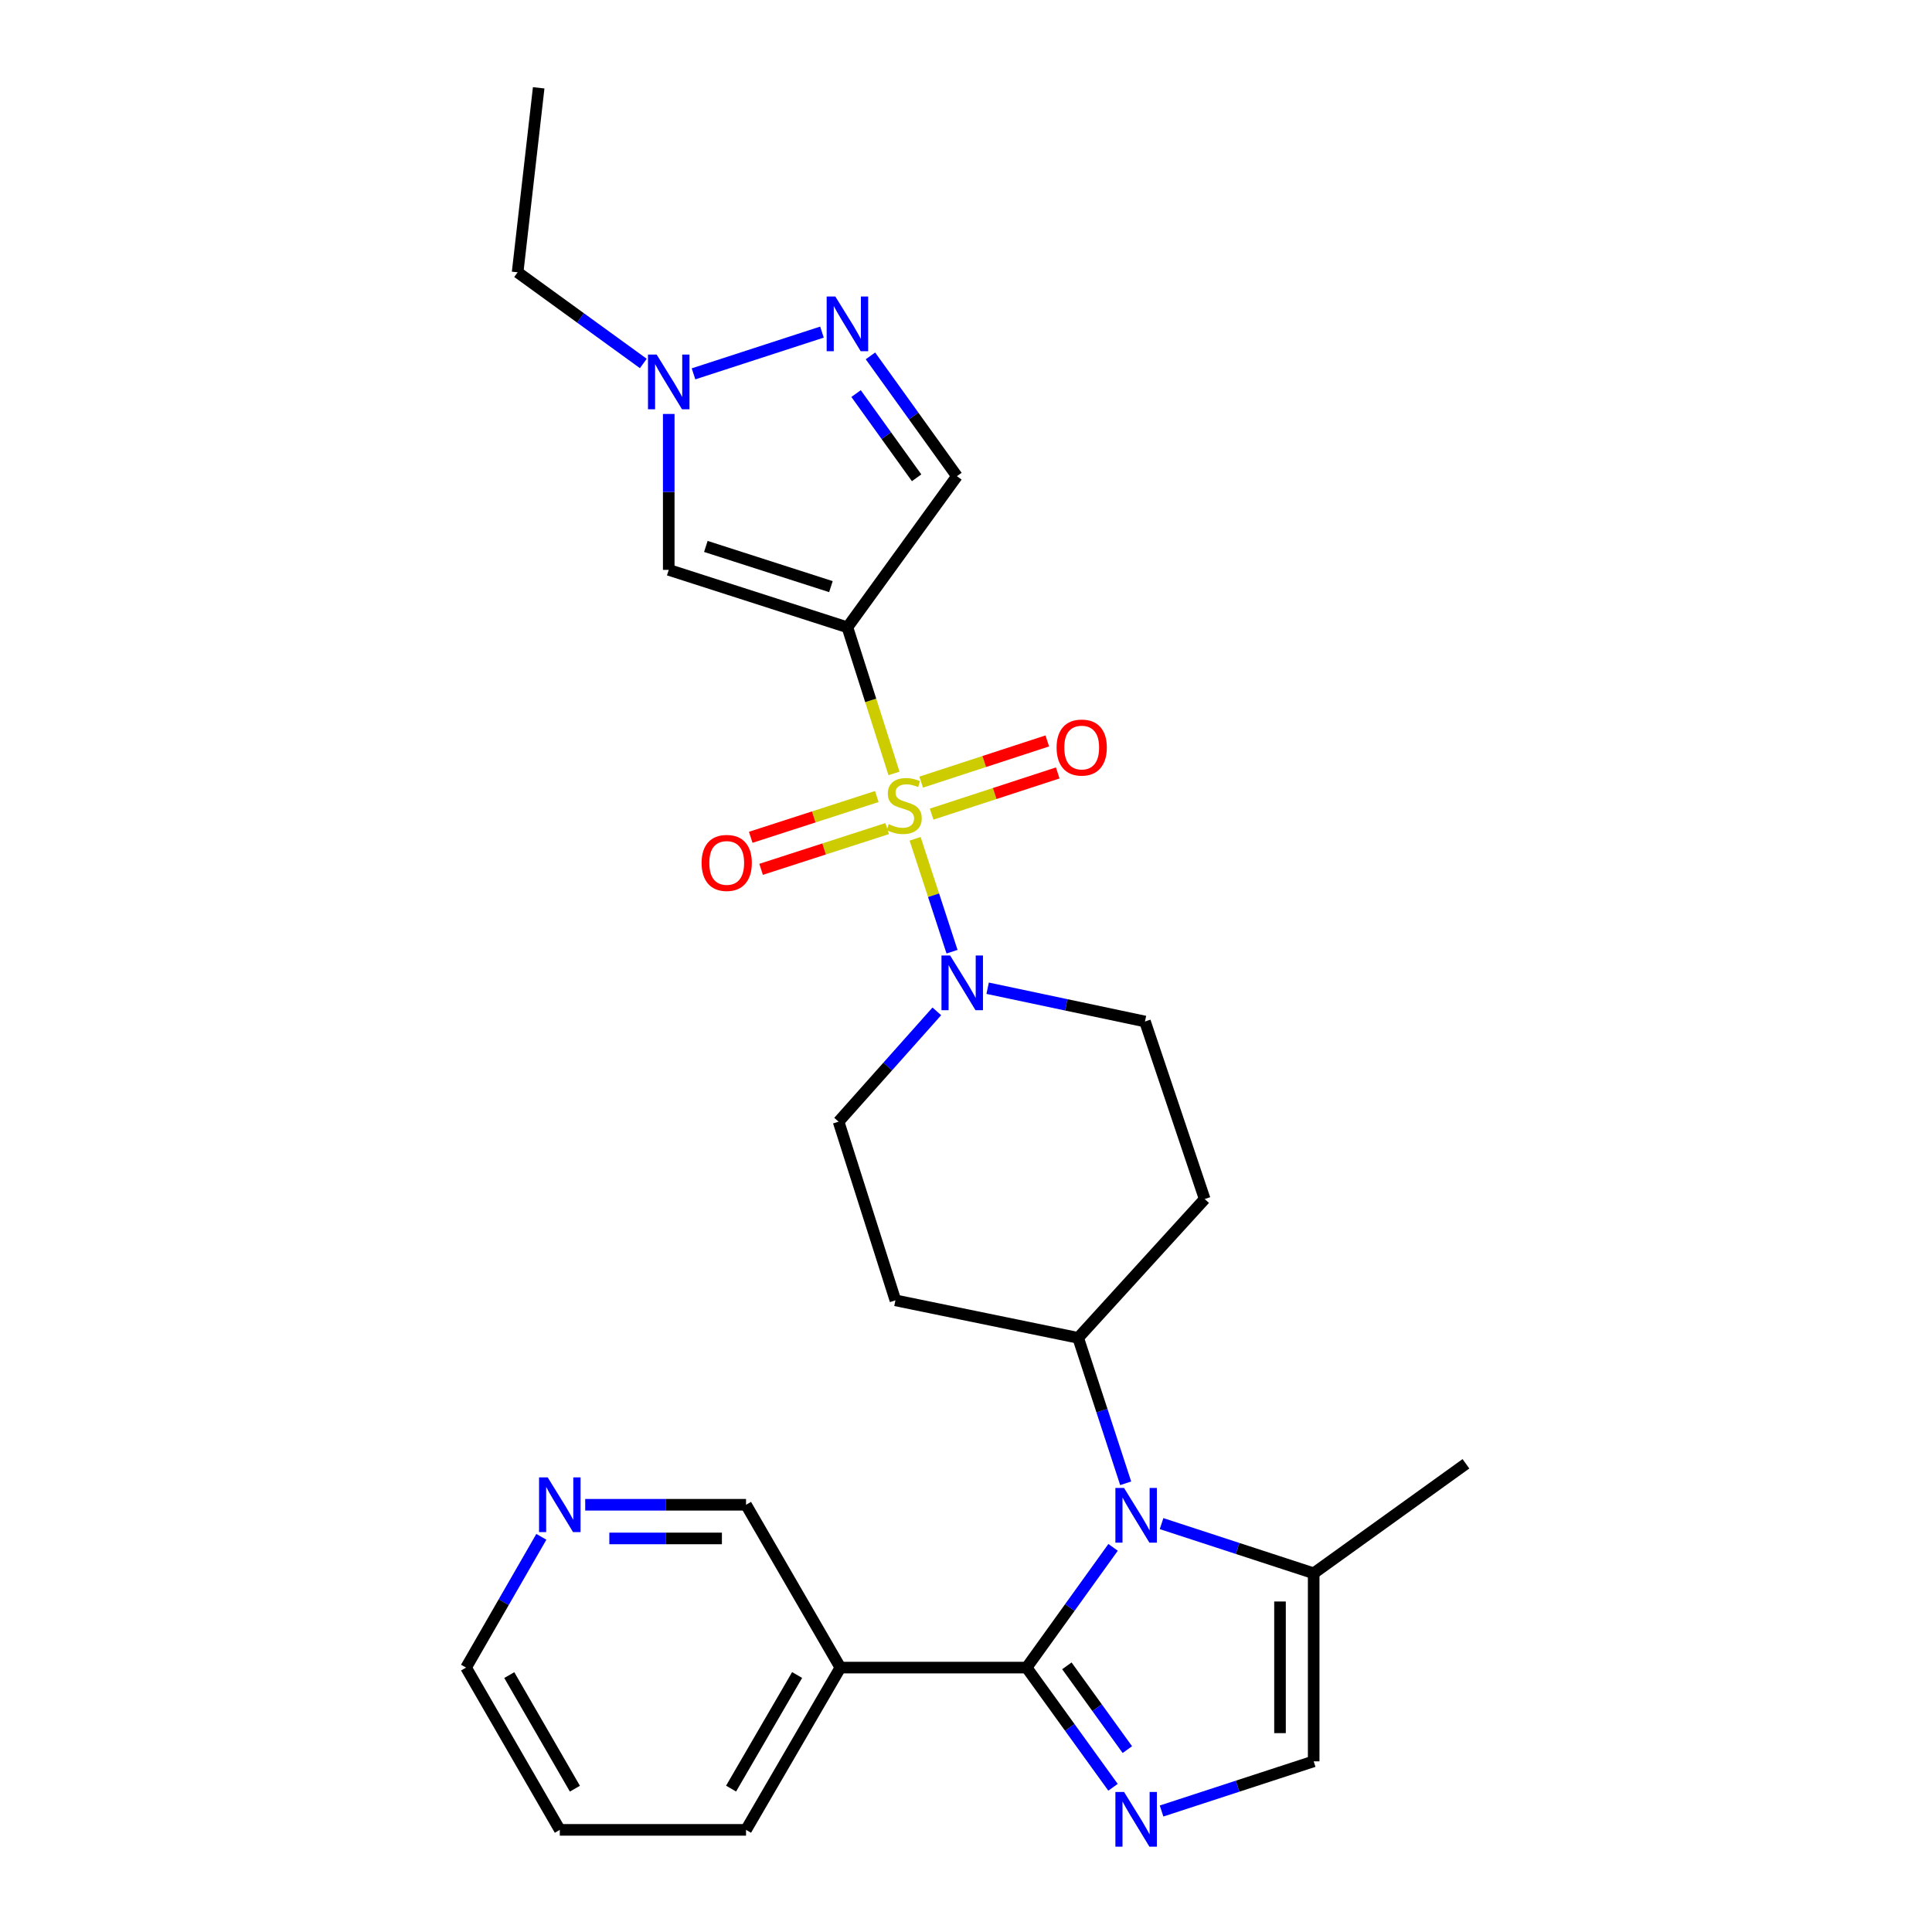<?xml version='1.0' encoding='iso-8859-1'?>
<svg version='1.1' baseProfile='full'
              xmlns='http://www.w3.org/2000/svg'
                      xmlns:rdkit='http://www.rdkit.org/xml'
                      xmlns:xlink='http://www.w3.org/1999/xlink'
                  xml:space='preserve'
width='1000px' height='1000px' viewBox='0 0 1000 1000'>
<!-- END OF HEADER -->
<rect style='opacity:1.0;fill:#FFFFFF;stroke:none' width='1000' height='1000' x='0' y='0'> </rect>
<path class='bond-0' d='M 462.734,400.327 L 450.677,362.51' style='fill:none;fill-rule:evenodd;stroke:#CCCC00;stroke-width:6px;stroke-linecap:butt;stroke-linejoin:miter;stroke-opacity:1' />
<path class='bond-0' d='M 450.677,362.51 L 438.619,324.693' style='fill:none;fill-rule:evenodd;stroke:#000000;stroke-width:6px;stroke-linecap:butt;stroke-linejoin:miter;stroke-opacity:1' />
<path class='bond-4' d='M 473.663,434.161 L 483.218,463.379' style='fill:none;fill-rule:evenodd;stroke:#CCCC00;stroke-width:6px;stroke-linecap:butt;stroke-linejoin:miter;stroke-opacity:1' />
<path class='bond-4' d='M 483.218,463.379 L 492.772,492.597' style='fill:none;fill-rule:evenodd;stroke:#0000FF;stroke-width:6px;stroke-linecap:butt;stroke-linejoin:miter;stroke-opacity:1' />
<path class='bond-13' d='M 482.21,421.393 L 514.846,410.731' style='fill:none;fill-rule:evenodd;stroke:#CCCC00;stroke-width:6px;stroke-linecap:butt;stroke-linejoin:miter;stroke-opacity:1' />
<path class='bond-13' d='M 514.846,410.731 L 547.481,400.07' style='fill:none;fill-rule:evenodd;stroke:#FF0000;stroke-width:6px;stroke-linecap:butt;stroke-linejoin:miter;stroke-opacity:1' />
<path class='bond-13' d='M 476.798,404.826 L 509.433,394.164' style='fill:none;fill-rule:evenodd;stroke:#CCCC00;stroke-width:6px;stroke-linecap:butt;stroke-linejoin:miter;stroke-opacity:1' />
<path class='bond-13' d='M 509.433,394.164 L 542.069,383.502' style='fill:none;fill-rule:evenodd;stroke:#FF0000;stroke-width:6px;stroke-linecap:butt;stroke-linejoin:miter;stroke-opacity:1' />
<path class='bond-14' d='M 453.833,412.289 L 421.204,422.837' style='fill:none;fill-rule:evenodd;stroke:#CCCC00;stroke-width:6px;stroke-linecap:butt;stroke-linejoin:miter;stroke-opacity:1' />
<path class='bond-14' d='M 421.204,422.837 L 388.576,433.386' style='fill:none;fill-rule:evenodd;stroke:#FF0000;stroke-width:6px;stroke-linecap:butt;stroke-linejoin:miter;stroke-opacity:1' />
<path class='bond-14' d='M 459.195,428.873 L 426.566,439.422' style='fill:none;fill-rule:evenodd;stroke:#CCCC00;stroke-width:6px;stroke-linecap:butt;stroke-linejoin:miter;stroke-opacity:1' />
<path class='bond-14' d='M 426.566,439.422 L 393.937,449.97' style='fill:none;fill-rule:evenodd;stroke:#FF0000;stroke-width:6px;stroke-linecap:butt;stroke-linejoin:miter;stroke-opacity:1' />
<path class='bond-5' d='M 438.619,324.693 L 346.137,294.966' style='fill:none;fill-rule:evenodd;stroke:#000000;stroke-width:6px;stroke-linecap:butt;stroke-linejoin:miter;stroke-opacity:1' />
<path class='bond-5' d='M 430.081,303.641 L 365.343,282.832' style='fill:none;fill-rule:evenodd;stroke:#000000;stroke-width:6px;stroke-linecap:butt;stroke-linejoin:miter;stroke-opacity:1' />
<path class='bond-7' d='M 438.619,324.693 L 495.304,246.474' style='fill:none;fill-rule:evenodd;stroke:#000000;stroke-width:6px;stroke-linecap:butt;stroke-linejoin:miter;stroke-opacity:1' />
<path class='bond-1' d='M 531.373,863.145 L 553.754,832.029' style='fill:none;fill-rule:evenodd;stroke:#000000;stroke-width:6px;stroke-linecap:butt;stroke-linejoin:miter;stroke-opacity:1' />
<path class='bond-1' d='M 553.754,832.029 L 576.136,800.913' style='fill:none;fill-rule:evenodd;stroke:#0000FF;stroke-width:6px;stroke-linecap:butt;stroke-linejoin:miter;stroke-opacity:1' />
<path class='bond-3' d='M 531.373,863.145 L 553.734,894.119' style='fill:none;fill-rule:evenodd;stroke:#000000;stroke-width:6px;stroke-linecap:butt;stroke-linejoin:miter;stroke-opacity:1' />
<path class='bond-3' d='M 553.734,894.119 L 576.096,925.093' style='fill:none;fill-rule:evenodd;stroke:#0000FF;stroke-width:6px;stroke-linecap:butt;stroke-linejoin:miter;stroke-opacity:1' />
<path class='bond-3' d='M 552.213,862.235 L 567.866,883.917' style='fill:none;fill-rule:evenodd;stroke:#000000;stroke-width:6px;stroke-linecap:butt;stroke-linejoin:miter;stroke-opacity:1' />
<path class='bond-3' d='M 567.866,883.917 L 583.519,905.598' style='fill:none;fill-rule:evenodd;stroke:#0000FF;stroke-width:6px;stroke-linecap:butt;stroke-linejoin:miter;stroke-opacity:1' />
<path class='bond-11' d='M 531.373,863.145 L 434.979,863.145' style='fill:none;fill-rule:evenodd;stroke:#000000;stroke-width:6px;stroke-linecap:butt;stroke-linejoin:miter;stroke-opacity:1' />
<path class='bond-2' d='M 582.652,767.75 L 570.355,730.111' style='fill:none;fill-rule:evenodd;stroke:#0000FF;stroke-width:6px;stroke-linecap:butt;stroke-linejoin:miter;stroke-opacity:1' />
<path class='bond-2' d='M 570.355,730.111 L 558.059,692.473' style='fill:none;fill-rule:evenodd;stroke:#000000;stroke-width:6px;stroke-linecap:butt;stroke-linejoin:miter;stroke-opacity:1' />
<path class='bond-9' d='M 601.224,788.622 L 640.591,801.477' style='fill:none;fill-rule:evenodd;stroke:#0000FF;stroke-width:6px;stroke-linecap:butt;stroke-linejoin:miter;stroke-opacity:1' />
<path class='bond-9' d='M 640.591,801.477 L 679.959,814.333' style='fill:none;fill-rule:evenodd;stroke:#000000;stroke-width:6px;stroke-linecap:butt;stroke-linejoin:miter;stroke-opacity:1' />
<path class='bond-29' d='M 601.224,937.378 L 640.591,924.522' style='fill:none;fill-rule:evenodd;stroke:#0000FF;stroke-width:6px;stroke-linecap:butt;stroke-linejoin:miter;stroke-opacity:1' />
<path class='bond-29' d='M 640.591,924.522 L 679.959,911.667' style='fill:none;fill-rule:evenodd;stroke:#000000;stroke-width:6px;stroke-linecap:butt;stroke-linejoin:miter;stroke-opacity:1' />
<path class='bond-15' d='M 511.201,511.501 L 551.919,520.112' style='fill:none;fill-rule:evenodd;stroke:#0000FF;stroke-width:6px;stroke-linecap:butt;stroke-linejoin:miter;stroke-opacity:1' />
<path class='bond-15' d='M 551.919,520.112 L 592.637,528.723' style='fill:none;fill-rule:evenodd;stroke:#000000;stroke-width:6px;stroke-linecap:butt;stroke-linejoin:miter;stroke-opacity:1' />
<path class='bond-16' d='M 484.898,523.479 L 459.474,552.027' style='fill:none;fill-rule:evenodd;stroke:#0000FF;stroke-width:6px;stroke-linecap:butt;stroke-linejoin:miter;stroke-opacity:1' />
<path class='bond-16' d='M 459.474,552.027 L 434.049,580.576' style='fill:none;fill-rule:evenodd;stroke:#000000;stroke-width:6px;stroke-linecap:butt;stroke-linejoin:miter;stroke-opacity:1' />
<path class='bond-8' d='M 346.137,294.966 L 346.137,254.615' style='fill:none;fill-rule:evenodd;stroke:#000000;stroke-width:6px;stroke-linecap:butt;stroke-linejoin:miter;stroke-opacity:1' />
<path class='bond-8' d='M 346.137,254.615 L 346.137,214.264' style='fill:none;fill-rule:evenodd;stroke:#0000FF;stroke-width:6px;stroke-linecap:butt;stroke-linejoin:miter;stroke-opacity:1' />
<path class='bond-6' d='M 450.543,184.203 L 472.923,215.338' style='fill:none;fill-rule:evenodd;stroke:#0000FF;stroke-width:6px;stroke-linecap:butt;stroke-linejoin:miter;stroke-opacity:1' />
<path class='bond-6' d='M 472.923,215.338 L 495.304,246.474' style='fill:none;fill-rule:evenodd;stroke:#000000;stroke-width:6px;stroke-linecap:butt;stroke-linejoin:miter;stroke-opacity:1' />
<path class='bond-6' d='M 443.105,203.717 L 458.771,225.511' style='fill:none;fill-rule:evenodd;stroke:#0000FF;stroke-width:6px;stroke-linecap:butt;stroke-linejoin:miter;stroke-opacity:1' />
<path class='bond-6' d='M 458.771,225.511 L 474.437,247.306' style='fill:none;fill-rule:evenodd;stroke:#000000;stroke-width:6px;stroke-linecap:butt;stroke-linejoin:miter;stroke-opacity:1' />
<path class='bond-28' d='M 425.448,171.896 L 358.962,193.503' style='fill:none;fill-rule:evenodd;stroke:#0000FF;stroke-width:6px;stroke-linecap:butt;stroke-linejoin:miter;stroke-opacity:1' />
<path class='bond-21' d='M 332.982,188.131 L 300.45,164.54' style='fill:none;fill-rule:evenodd;stroke:#0000FF;stroke-width:6px;stroke-linecap:butt;stroke-linejoin:miter;stroke-opacity:1' />
<path class='bond-21' d='M 300.45,164.54 L 267.918,140.948' style='fill:none;fill-rule:evenodd;stroke:#000000;stroke-width:6px;stroke-linecap:butt;stroke-linejoin:miter;stroke-opacity:1' />
<path class='bond-10' d='M 679.959,814.333 L 679.959,911.667' style='fill:none;fill-rule:evenodd;stroke:#000000;stroke-width:6px;stroke-linecap:butt;stroke-linejoin:miter;stroke-opacity:1' />
<path class='bond-10' d='M 662.529,828.933 L 662.529,897.067' style='fill:none;fill-rule:evenodd;stroke:#000000;stroke-width:6px;stroke-linecap:butt;stroke-linejoin:miter;stroke-opacity:1' />
<path class='bond-23' d='M 679.959,814.333 L 758.768,757.658' style='fill:none;fill-rule:evenodd;stroke:#000000;stroke-width:6px;stroke-linecap:butt;stroke-linejoin:miter;stroke-opacity:1' />
<path class='bond-20' d='M 434.979,863.145 L 386.147,778.864' style='fill:none;fill-rule:evenodd;stroke:#000000;stroke-width:6px;stroke-linecap:butt;stroke-linejoin:miter;stroke-opacity:1' />
<path class='bond-22' d='M 434.979,863.145 L 386.147,947.135' style='fill:none;fill-rule:evenodd;stroke:#000000;stroke-width:6px;stroke-linecap:butt;stroke-linejoin:miter;stroke-opacity:1' />
<path class='bond-22' d='M 412.586,866.983 L 378.404,925.777' style='fill:none;fill-rule:evenodd;stroke:#000000;stroke-width:6px;stroke-linecap:butt;stroke-linejoin:miter;stroke-opacity:1' />
<path class='bond-12' d='M 558.059,692.473 L 463.466,673.058' style='fill:none;fill-rule:evenodd;stroke:#000000;stroke-width:6px;stroke-linecap:butt;stroke-linejoin:miter;stroke-opacity:1' />
<path class='bond-27' d='M 558.059,692.473 L 623.545,620.615' style='fill:none;fill-rule:evenodd;stroke:#000000;stroke-width:6px;stroke-linecap:butt;stroke-linejoin:miter;stroke-opacity:1' />
<path class='bond-17' d='M 592.637,528.723 L 623.545,620.615' style='fill:none;fill-rule:evenodd;stroke:#000000;stroke-width:6px;stroke-linecap:butt;stroke-linejoin:miter;stroke-opacity:1' />
<path class='bond-18' d='M 434.049,580.576 L 463.466,673.058' style='fill:none;fill-rule:evenodd;stroke:#000000;stroke-width:6px;stroke-linecap:butt;stroke-linejoin:miter;stroke-opacity:1' />
<path class='bond-19' d='M 302.903,778.864 L 344.525,778.864' style='fill:none;fill-rule:evenodd;stroke:#0000FF;stroke-width:6px;stroke-linecap:butt;stroke-linejoin:miter;stroke-opacity:1' />
<path class='bond-19' d='M 344.525,778.864 L 386.147,778.864' style='fill:none;fill-rule:evenodd;stroke:#000000;stroke-width:6px;stroke-linecap:butt;stroke-linejoin:miter;stroke-opacity:1' />
<path class='bond-19' d='M 315.39,796.294 L 344.525,796.294' style='fill:none;fill-rule:evenodd;stroke:#0000FF;stroke-width:6px;stroke-linecap:butt;stroke-linejoin:miter;stroke-opacity:1' />
<path class='bond-19' d='M 344.525,796.294 L 373.661,796.294' style='fill:none;fill-rule:evenodd;stroke:#000000;stroke-width:6px;stroke-linecap:butt;stroke-linejoin:miter;stroke-opacity:1' />
<path class='bond-30' d='M 280.201,795.456 L 260.716,829.3' style='fill:none;fill-rule:evenodd;stroke:#0000FF;stroke-width:6px;stroke-linecap:butt;stroke-linejoin:miter;stroke-opacity:1' />
<path class='bond-30' d='M 260.716,829.3 L 241.232,863.145' style='fill:none;fill-rule:evenodd;stroke:#000000;stroke-width:6px;stroke-linecap:butt;stroke-linejoin:miter;stroke-opacity:1' />
<path class='bond-26' d='M 267.918,140.948 L 278.821,45.455' style='fill:none;fill-rule:evenodd;stroke:#000000;stroke-width:6px;stroke-linecap:butt;stroke-linejoin:miter;stroke-opacity:1' />
<path class='bond-25' d='M 386.147,947.135 L 289.753,947.135' style='fill:none;fill-rule:evenodd;stroke:#000000;stroke-width:6px;stroke-linecap:butt;stroke-linejoin:miter;stroke-opacity:1' />
<path class='bond-24' d='M 241.232,863.145 L 289.753,947.135' style='fill:none;fill-rule:evenodd;stroke:#000000;stroke-width:6px;stroke-linecap:butt;stroke-linejoin:miter;stroke-opacity:1' />
<path class='bond-24' d='M 263.602,867.025 L 297.567,925.818' style='fill:none;fill-rule:evenodd;stroke:#000000;stroke-width:6px;stroke-linecap:butt;stroke-linejoin:miter;stroke-opacity:1' />
<path  class='atom-0' d='M 460.007 426.585
Q 460.327 426.705, 461.647 427.265
Q 462.967 427.825, 464.407 428.185
Q 465.887 428.505, 467.327 428.505
Q 470.007 428.505, 471.567 427.225
Q 473.127 425.905, 473.127 423.625
Q 473.127 422.065, 472.327 421.105
Q 471.567 420.145, 470.367 419.625
Q 469.167 419.105, 467.167 418.505
Q 464.647 417.745, 463.127 417.025
Q 461.647 416.305, 460.567 414.785
Q 459.527 413.265, 459.527 410.705
Q 459.527 407.145, 461.927 404.945
Q 464.367 402.745, 469.167 402.745
Q 472.447 402.745, 476.167 404.305
L 475.247 407.385
Q 471.847 405.985, 469.287 405.985
Q 466.527 405.985, 465.007 407.145
Q 463.487 408.265, 463.527 410.225
Q 463.527 411.745, 464.287 412.665
Q 465.087 413.585, 466.207 414.105
Q 467.367 414.625, 469.287 415.225
Q 471.847 416.025, 473.367 416.825
Q 474.887 417.625, 475.967 419.265
Q 477.087 420.865, 477.087 423.625
Q 477.087 427.545, 474.447 429.665
Q 471.847 431.745, 467.487 431.745
Q 464.967 431.745, 463.047 431.185
Q 461.167 430.665, 458.927 429.745
L 460.007 426.585
' fill='#CCCC00'/>
<path  class='atom-3' d='M 581.807 770.165
L 591.087 785.165
Q 592.007 786.645, 593.487 789.325
Q 594.967 792.005, 595.047 792.165
L 595.047 770.165
L 598.807 770.165
L 598.807 798.485
L 594.927 798.485
L 584.967 782.085
Q 583.807 780.165, 582.567 777.965
Q 581.367 775.765, 581.007 775.085
L 581.007 798.485
L 577.327 798.485
L 577.327 770.165
L 581.807 770.165
' fill='#0000FF'/>
<path  class='atom-4' d='M 581.807 927.514
L 591.087 942.514
Q 592.007 943.994, 593.487 946.674
Q 594.967 949.354, 595.047 949.514
L 595.047 927.514
L 598.807 927.514
L 598.807 955.834
L 594.927 955.834
L 584.967 939.434
Q 583.807 937.514, 582.567 935.314
Q 581.367 933.114, 581.007 932.434
L 581.007 955.834
L 577.327 955.834
L 577.327 927.514
L 581.807 927.514
' fill='#0000FF'/>
<path  class='atom-5' d='M 491.784 494.558
L 501.064 509.558
Q 501.984 511.038, 503.464 513.718
Q 504.944 516.398, 505.024 516.558
L 505.024 494.558
L 508.784 494.558
L 508.784 522.878
L 504.904 522.878
L 494.944 506.478
Q 493.784 504.558, 492.544 502.358
Q 491.344 500.158, 490.984 499.478
L 490.984 522.878
L 487.304 522.878
L 487.304 494.558
L 491.784 494.558
' fill='#0000FF'/>
<path  class='atom-7' d='M 432.359 153.455
L 441.639 168.455
Q 442.559 169.935, 444.039 172.615
Q 445.519 175.295, 445.599 175.455
L 445.599 153.455
L 449.359 153.455
L 449.359 181.775
L 445.479 181.775
L 435.519 165.375
Q 434.359 163.455, 433.119 161.255
Q 431.919 159.055, 431.559 158.375
L 431.559 181.775
L 427.879 181.775
L 427.879 153.455
L 432.359 153.455
' fill='#0000FF'/>
<path  class='atom-9' d='M 339.877 183.511
L 349.157 198.511
Q 350.077 199.991, 351.557 202.671
Q 353.037 205.351, 353.117 205.511
L 353.117 183.511
L 356.877 183.511
L 356.877 211.831
L 352.997 211.831
L 343.037 195.431
Q 341.877 193.511, 340.637 191.311
Q 339.437 189.111, 339.077 188.431
L 339.077 211.831
L 335.397 211.831
L 335.397 183.511
L 339.877 183.511
' fill='#0000FF'/>
<path  class='atom-14' d='M 546.889 386.928
Q 546.889 380.128, 550.249 376.328
Q 553.609 372.528, 559.889 372.528
Q 566.169 372.528, 569.529 376.328
Q 572.889 380.128, 572.889 386.928
Q 572.889 393.808, 569.489 397.728
Q 566.089 401.608, 559.889 401.608
Q 553.649 401.608, 550.249 397.728
Q 546.889 393.848, 546.889 386.928
M 559.889 398.408
Q 564.209 398.408, 566.529 395.528
Q 568.889 392.608, 568.889 386.928
Q 568.889 381.368, 566.529 378.568
Q 564.209 375.728, 559.889 375.728
Q 555.569 375.728, 553.209 378.528
Q 550.889 381.328, 550.889 386.928
Q 550.889 392.648, 553.209 395.528
Q 555.569 398.408, 559.889 398.408
' fill='#FF0000'/>
<path  class='atom-15' d='M 363.145 446.643
Q 363.145 439.843, 366.505 436.043
Q 369.865 432.243, 376.145 432.243
Q 382.425 432.243, 385.785 436.043
Q 389.145 439.843, 389.145 446.643
Q 389.145 453.523, 385.745 457.443
Q 382.345 461.323, 376.145 461.323
Q 369.905 461.323, 366.505 457.443
Q 363.145 453.563, 363.145 446.643
M 376.145 458.123
Q 380.465 458.123, 382.785 455.243
Q 385.145 452.323, 385.145 446.643
Q 385.145 441.083, 382.785 438.283
Q 380.465 435.443, 376.145 435.443
Q 371.825 435.443, 369.465 438.243
Q 367.145 441.043, 367.145 446.643
Q 367.145 452.363, 369.465 455.243
Q 371.825 458.123, 376.145 458.123
' fill='#FF0000'/>
<path  class='atom-20' d='M 283.493 764.704
L 292.773 779.704
Q 293.693 781.184, 295.173 783.864
Q 296.653 786.544, 296.733 786.704
L 296.733 764.704
L 300.493 764.704
L 300.493 793.024
L 296.613 793.024
L 286.653 776.624
Q 285.493 774.704, 284.253 772.504
Q 283.053 770.304, 282.693 769.624
L 282.693 793.024
L 279.013 793.024
L 279.013 764.704
L 283.493 764.704
' fill='#0000FF'/>
</svg>
